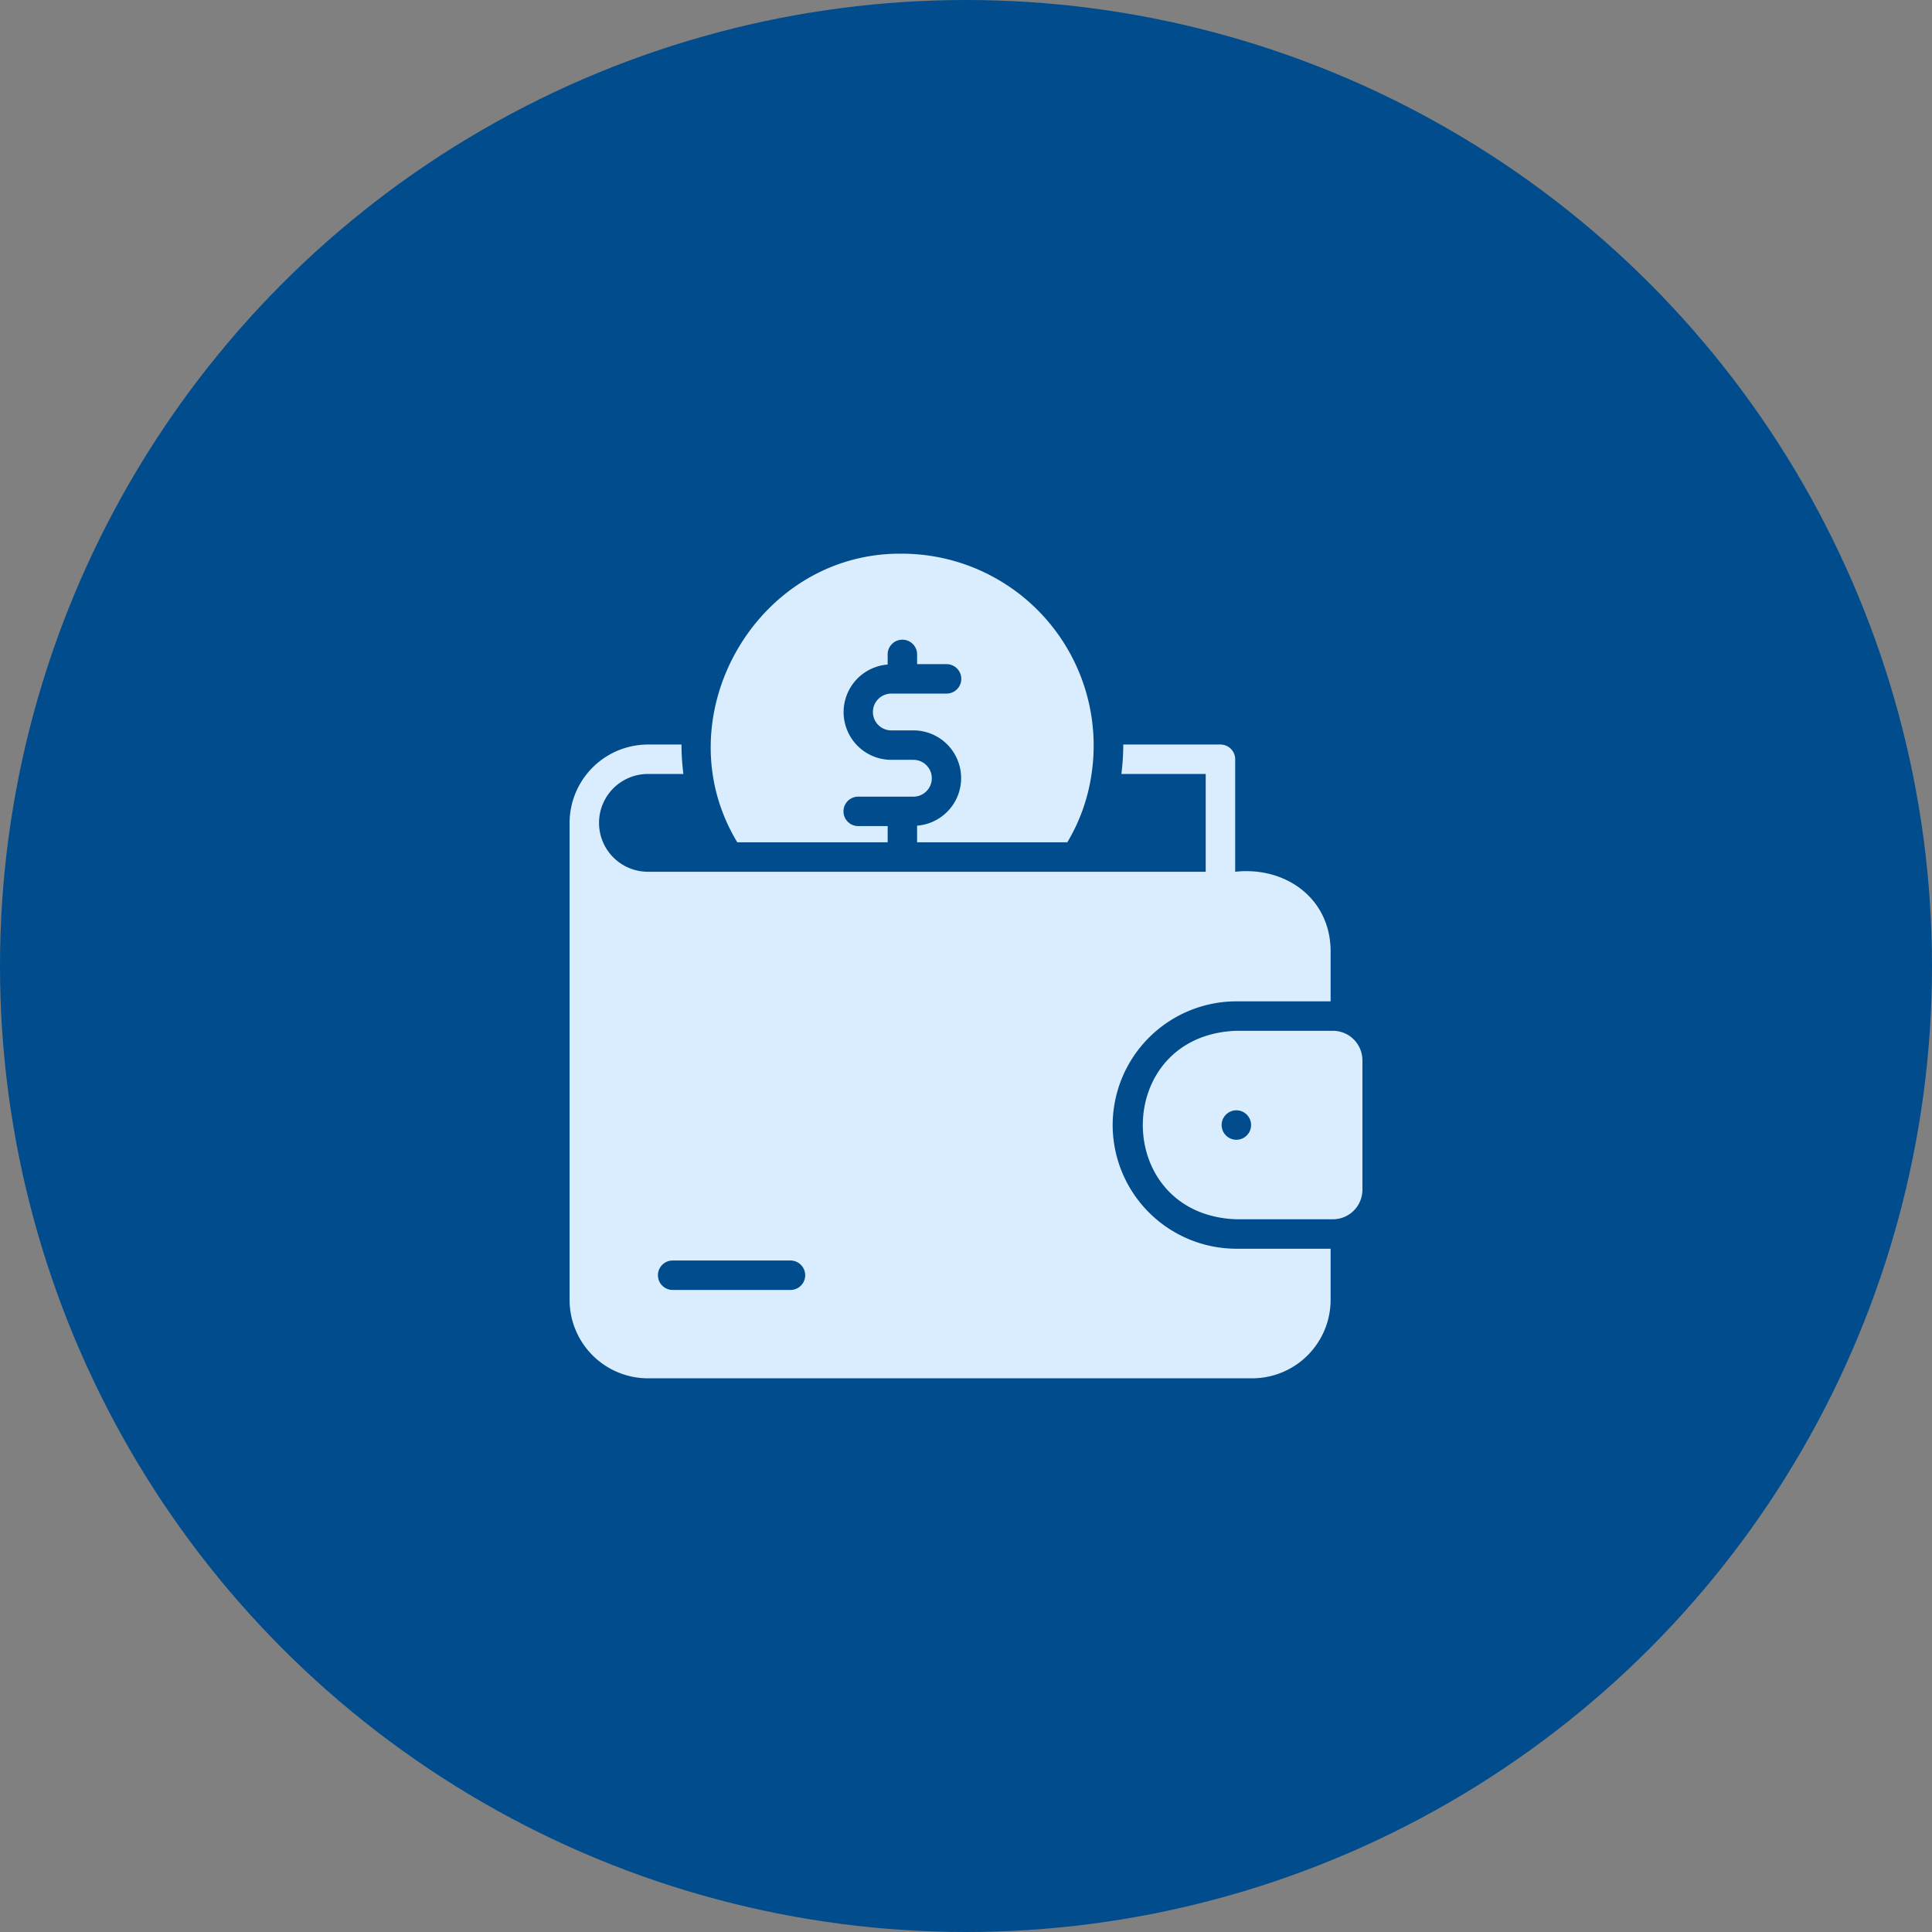 <svg xmlns="http://www.w3.org/2000/svg" width="82" height="82" fill="none" viewBox="0 0 82 82"><rect x="0" y="0" width="82" height="82" fill="#808080" stroke="none"/><circle cx="41" cy="41" r="41" fill="#004C8D"/><path fill="#D9EDFF" d="M47.225 47.75a5.258 5.258 0 0 1 5.25-5.25h4v-2.175c-.031-2.219-1.931-3.556-4.05-3.325v-4.775a.627.627 0 0 0-.625-.625h-4.125c-.001.418-.028.835-.081 1.25h3.58V37H27.5a2.075 2.075 0 1 1 0-4.15h1.506a9.802 9.802 0 0 1-.081-1.25H27.5a3.332 3.332 0 0 0-3.325 3.325v20.25A3.331 3.331 0 0 0 27.5 58.5h25.65a3.331 3.331 0 0 0 3.325-3.325V53h-4a5.257 5.257 0 0 1-5.25-5.25Zm-13.675 7h-5a.625.625 0 1 1 0-1.25h5a.625.625 0 0 1 0 1.25Z"/><path fill="#D9EDFF" d="M56.575 43.75h-4.1c-5.294.188-5.294 7.813 0 8h4.1a1.254 1.254 0 0 0 1.25-1.25V45a1.254 1.254 0 0 0-1.25-1.25Zm-4.1 4.625a.625.625 0 1 1 0-1.25.625.625 0 0 1 0 1.25ZM31.293 35.75h6.382v-.688h-1.25a.625.625 0 1 1 0-1.25h2.343a.781.781 0 1 0 0-1.562h-.937a2.025 2.025 0 0 1-.156-4.044v-.431a.625.625 0 1 1 1.25 0v.413h1.25a.625.625 0 0 1 0 1.25H37.83a.781.781 0 1 0 0 1.562h.937a2.025 2.025 0 0 1 .157 4.044v.706H45.3a7.82 7.82 0 0 0 1.03-2.906A8.146 8.146 0 0 0 38.3 23.5c-6.2-.08-10.208 6.968-7.007 12.25Z"/></svg>